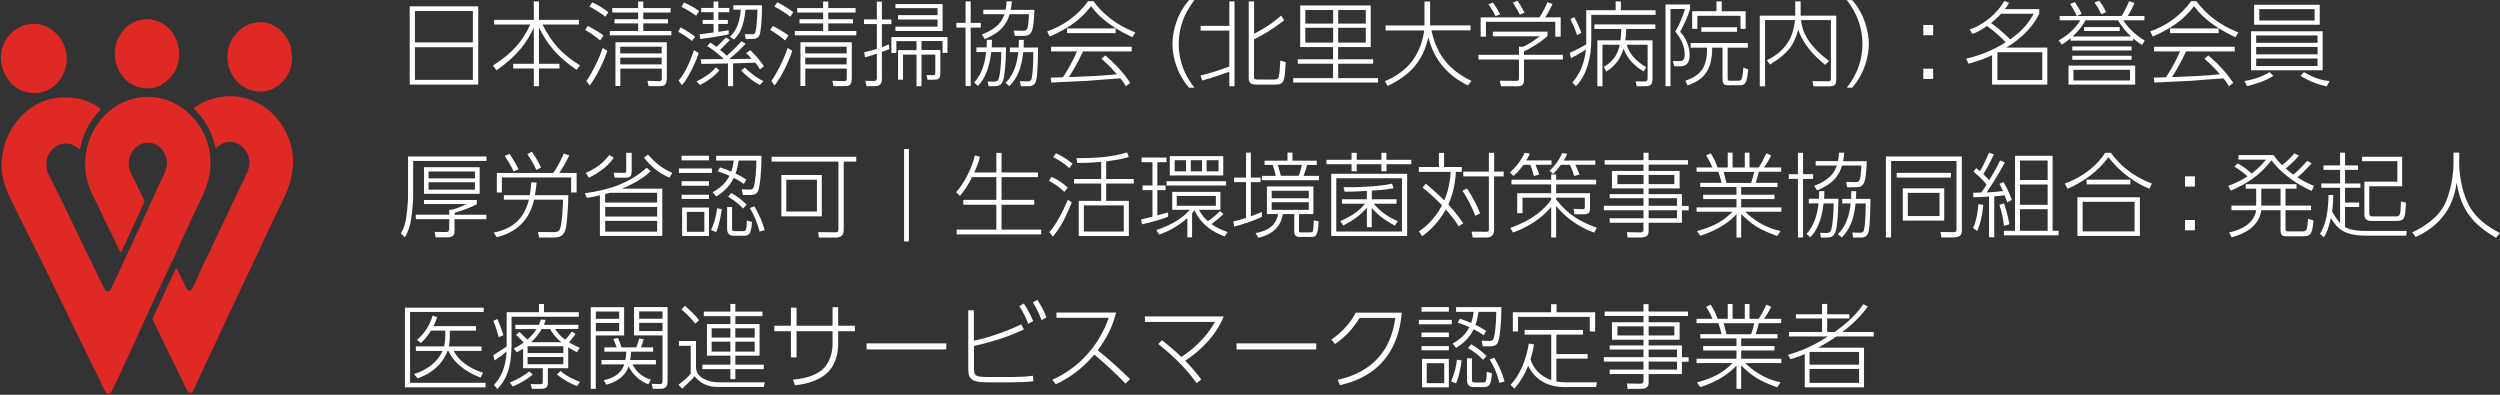 <?xml version="1.0" encoding="UTF-8"?>
<svg id="_レイヤー_2" data-name="レイヤー 2" xmlns="http://www.w3.org/2000/svg" viewBox="0 0 297.34 46.95">
  <rect x="0" y="0" width="297.34" height="46.95" fill="#333333" stroke="none"/>
  <defs>
    <style>
      .cls-1 {
        fill: #fff;
      }

      .cls-2 {
        fill: #df2925;
      }
    </style>
  </defs>
  <g id="svg_out後">
    <g>
      <g>
        <path class="cls-1" d="m56.88.75v9.31h-8.15V.75h8.15Zm-7.53,4.29h6.89V1.32h-6.89v3.72Zm0,.57v3.89h6.89v-3.89h-6.89Z"/>
        <path class="cls-1" d="m63.49,2.35V.17h.61v2.19h4.75v.56h-4.33c1.11,2.19,2.33,3.54,4.46,4.85l-.4.54c-2.42-1.65-3.56-3.17-4.48-5.05v4.33h2.44v.55h-2.44v2.11h-.61v-2.11h-2.45v-.55h2.45V3.28c-.8,1.73-1.89,3.29-4.43,5.09l-.43-.58c2.22-1.41,3.48-2.79,4.44-4.87h-4.3v-.56h4.72Z"/>
        <path class="cls-1" d="m71.38,4.81c-.66-.55-1.1-.84-1.77-1.25l.3-.47c.48.22,1.42.79,1.87,1.12l-.4.61Zm-1.64,4.82c.69-.96,1.55-2.71,1.94-3.92l.55.33c-.46,1.43-1.35,3.16-2.1,4.13l-.39-.54Zm2.26-7.64c-.51-.41-1.4-.97-1.9-1.21l.34-.5c.61.28,1.33.7,1.91,1.17l-.35.54Zm4.51-1.82v.79h3.25v.53h-3.25v.79h2.94v.5h-2.94v.91h3.34v.51h-7.32v-.51h3.37v-.91h-2.81v-.5h2.81v-.79h-3.08v-.53h3.08V.18h.61Zm2.78,9.24c0,.77-.36.83-.81.83h-1.34l-.14-.63,1.38.04c.21.01.33-.04.33-.33v-1.16h-4.93v2.07h-.58v-5.2h6.11v4.38Zm-.59-3.86h-4.93v.8h4.93v-.8Zm0,1.31h-4.93v.8h4.93v-.8Z"/>
        <path class="cls-1" d="m82.29,4.87c-.65-.55-1.42-.98-1.64-1.09l.31-.52c.53.28,1.25.74,1.72,1.1l-.38.51Zm-1.58,4.71c.67-.77,1.26-1.93,1.83-3.61l.57.34c-.34,1-1.08,2.7-2,3.83l-.4-.56Zm2.09-7.71c-.35-.25-1-.69-1.75-1.06l.31-.51c.73.33,1.16.57,1.8,1.01l-.36.55Zm.05,7.82c.92-.48,1.77-1.01,2.29-1.68l.43.36c-.28.31-.84.97-2.3,1.74l-.42-.42Zm3.83-5.61c-.73.19-2.9.51-3.38.56l-.1-.56c.08-.01,1.47-.19,1.67-.22v-1.01h-1.3v-.48h1.3v-.92h-1.47v-.51h1.47V.18h.56v.76h1.31v.51h-1.31v.92h1.14v.48h-1.14v.94c.68-.1.95-.14,1.24-.2v.5Zm2.55,1.89c.54.5,1.2,1.24,1.63,1.91l-.48.37c-.14-.25-.26-.44-.55-.8l-2.64.09v2.71h-.61v-2.7c-.41,0-2.22.04-2.58.04-.14,0-.19,0-.58.01l-.08-.56c.71,0,1.47-.01,2.67-.01.02-.02.03-.03.05-.04-.98-.9-1.63-1.31-1.95-1.51l.37-.41c.19.11.33.21.74.51.38-.35.76-.74,1.11-1.12l.48.29c-.4.44-1.1,1.11-1.17,1.18.46.36.64.55.8.71.24-.22,1.06-.95,1.74-1.72l.5.28c-.69.75-.93.96-1.94,1.83.88,0,1.74-.02,2.66-.04-.22-.25-.42-.44-.65-.66l.46-.35Zm-.54-1.33l-.11-.58.91.02c.27.01.33-.15.37-.32.11-.35.21-1.78.23-2.61h-1.41c-.26,2.2-.76,2.93-1.38,3.55l-.5-.33c.46-.44,1.14-1.14,1.31-3.22h-.89v-.52h3.41c0,1.63-.13,3.11-.29,3.52-.15.41-.57.48-.8.48h-.87Zm-.11,3.39c.26.25,1.16,1.12,2.22,1.62l-.42.46c-1.11-.58-1.9-1.38-2.22-1.72l.42-.36Z"/>
        <path class="cls-1" d="m93.38,4.81c-.66-.55-1.1-.84-1.77-1.25l.3-.47c.48.22,1.42.79,1.87,1.12l-.4.61Zm-1.64,4.82c.69-.96,1.55-2.71,1.94-3.92l.55.33c-.46,1.43-1.35,3.16-2.1,4.13l-.39-.54Zm2.26-7.64c-.51-.41-1.4-.97-1.9-1.21l.34-.5c.61.28,1.33.7,1.91,1.17l-.35.54Zm4.51-1.82v.79h3.25v.53h-3.25v.79h2.94v.5h-2.94v.91h3.34v.51h-7.32v-.51h3.37v-.91h-2.81v-.5h2.81v-.79h-3.08v-.53h3.08V.18h.61Zm2.78,9.24c0,.77-.36.83-.81.83h-1.34l-.14-.63,1.38.04c.21.01.33-.04.33-.33v-1.16h-4.93v2.07h-.58v-5.2h6.11v4.38Zm-.59-3.86h-4.93v.8h4.93v-.8Zm0,1.31h-4.93v.8h4.93v-.8Z"/>
        <path class="cls-1" d="m105.77,5.83c-.21.09-.4.18-.88.35v3.19c0,.63-.24.88-.91.88h-.92l-.14-.64.89.02c.32.01.48-.03.48-.41v-2.84c-.85.29-1.11.35-1.41.43l-.09-.59c.9-.22,1.09-.27,1.5-.41v-2.95h-1.53v-.55h1.53V.2h.6v2.12h1.13v.55h-1.13v2.74c.39-.14.62-.24.83-.34l.06.56Zm6.91.46h-.58v-1.41h-2.5v1.07h2.24v2.81c0,.62-.24.72-.78.72h-.75l-.11-.56.76.02c.28.01.28-.12.28-.37v-2.08h-1.64v3.76h-.59v-3.76h-1.61v2.99h-.59v-3.52h2.2v-1.07h-2.4v1.41h-.59v-1.89h6.67v1.89Zm-.57-2.6h-5.61v-.52h5.01v-.85h-4.7v-.52h4.7v-.83h-5.01V.48h5.61v3.21Z"/>
        <path class="cls-1" d="m115.45.17v2.55h1.2v.56h-1.2v6.96h-.61V3.28h-1.09v-.56h1.09V.17h.61Zm4.2,5.47c0,1.88-.17,3.47-.35,3.95-.2.53-.53.66-1.01.66h-.71l-.11-.56.69.02c.32.01.55-.06.64-.41.22-.81.29-2.23.29-3.11h-1.2c-.09.75-.33,2.77-1.58,4.03l-.45-.41c1.11-1.18,1.35-2.87,1.43-3.62h-1.16v-.55h1.21c.02-.36.02-.62.03-.91h.61c0,.52-.02.73-.03.91h1.72Zm.69-5.47c-.02.34-.04.61-.13,1h2.82c-.11,2.68-.31,3.1-1.33,3.1h-1l-.13-.63,1.02.02c.65.01.68-.11.8-1.97h-2.31c-.31,1.06-.95,2.15-2.96,2.95l-.35-.54c1.95-.72,2.44-1.68,2.7-2.41h-2.52v-.53h2.66c.09-.46.1-.76.11-1h.63Zm3.12,5.47c0,.28,0,3.11-.23,3.95-.09.3-.25.66-.86.66h-.96l-.11-.59.86.02c.42.01.47-.15.52-.27.11-.34.22-1.49.22-3.21h-1.2c-.2,1.9-.69,3.06-1.64,4.04l-.48-.39c.37-.36,1.29-1.28,1.53-3.65h-1v-.55h1.05c.02-.45.02-.68.02-.91h.59c0,.2,0,.3-.02.91h1.72Z"/>
        <path class="cls-1" d="m130.05.15c1.72,2.31,3.87,3.27,4.98,3.7l-.34.58c-1.53-.72-3.62-1.88-4.92-3.7-1.36,1.73-2.7,2.62-4.92,3.62l-.3-.62c1.74-.62,3.46-1.66,4.86-3.59h.63Zm1.41,6.44c1.55,1.33,2.37,2.38,2.97,3.27l-.53.4c-.13-.24-.23-.43-.64-.94-.59.02-3.42.26-4,.3-.67.04-3.63.15-4.22.2l-.07-.59c.1,0,1.28-.03,1.45-.04.48-.7,1.11-1.79,1.68-3.08h-3.09v-.55h9.59v.55h-5.79c-.46,1.03-1.2,2.34-1.68,3.06,2.84-.11,3.84-.15,5.71-.34-.28-.31-.93-1.07-1.84-1.84l.45-.39Zm-4.55-3.21h5.78v.56h-5.78v-.56Z"/>
        <path class="cls-1" d="m141.42,10.43c-1.55-1.78-1.98-3.88-1.97-5.21,0-1.35.44-3.45,1.97-5.21h.64c-1.22,1.57-1.86,3.25-1.87,5.21,0,2.79,1.41,4.62,1.87,5.21h-.64Z"/>
        <path class="cls-1" d="m142.79,8.98c1.41-.34,2.13-.61,3.42-1.07V3.64h-3.41v-.56h3.41V.17h.62v10.09h-.62v-1.73c-.1.04-1.79.65-3.22,1.05l-.2-.59ZM149.16.17v3.85c1.82-.96,2.7-1.71,3.21-2.17l.36.57c-1.6,1.24-2.83,1.88-3.58,2.26v4.46c0,.18.01.32.42.32h1.92c.51,0,.59-.07.7-.91.02-.22.07-1.17.08-1.35l.65.2c-.02.23-.08,1.24-.11,1.45-.13,1.03-.32,1.21-1.18,1.21h-2.24c-.44,0-.87-.09-.87-.71V.17h.63Z"/>
        <path class="cls-1" d="m163.33,7.58h-4.17v1.71h4.74v.53h-10.09v-.53h4.74v-1.71h-4.2v-.53h4.2v-1.45h-3.91V.65h8.39v4.95h-3.88v1.45h4.17v.53Zm-4.77-6.39h-3.31v1.62h3.31v-1.62Zm0,2.12h-3.31v1.76h3.31v-1.76Zm3.88-2.12h-3.28v1.62h3.28v-1.62Zm0,2.12h-3.28v1.76h3.28v-1.76Z"/>
        <path class="cls-1" d="m169.42.18h.67v2.84h4.81v.59h-4.65c.69,3.17,2.3,4.82,4.76,6.01l-.43.54c-1.41-.7-3.83-2.2-4.7-5.73-.65,2.89-2.19,4.53-4.84,5.79l-.33-.56c2.25-.96,4.2-2.64,4.68-6.04h-4.59v-.59h4.62V.18Z"/>
        <path class="cls-1" d="m184.06,4.29c-.91.78-1.63,1.22-2.8,1.83v.4h4.62v.56h-4.62v2.43c0,.75-.44.75-.9.75h-1.84l-.14-.66,1.84.02c.36,0,.44-.01.44-.33v-2.21h-4.82v-.56h4.82v-.96h.48c.57-.26,1.36-.73,1.98-1.25h-5.57v-.54h6.51v.53Zm1.56-2.22v2.29h-.64v-1.77h-8.25v1.77h-.63v-2.29h6.99c.32-.44.75-1.29.97-1.82l.59.24c-.14.31-.54,1.08-.88,1.57h1.85Zm-7.75-.15c-.22-.47-.53-.99-.84-1.4l.51-.23c.44.55.78,1.22.88,1.42l-.55.21Zm2.9-.18c-.21-.42-.57-1.04-.84-1.43l.55-.22c.25.34.44.65.84,1.42l-.55.23Z"/>
        <path class="cls-1" d="m192.16,1.21V.17h.62v1.05h4.13v.55h-7.65v3.05c0,1.91-.51,4.1-1.82,5.43l-.43-.45c.31-.34,1.36-1.49,1.61-3.92-.66.45-.97.63-1.77,1.03l-.15-.63c.84-.37,1.51-.74,1.96-1V1.21h3.51Zm-4.6,2.97c-.19-.65-.46-1.25-.78-1.91l.45-.23c.33.56.72,1.44.85,1.88l-.52.26Zm8.98.62v4.62c0,.79-.45.84-.92.84h-.96l-.12-.59.99.02c.36.01.43-.11.43-.4v-3.97h-2.48c.23.89.86,1.8,2.31,2.68l-.3.51c-.87-.55-1.84-1.27-2.39-2.73-.32,1-.77,1.9-2.04,2.73l-.31-.55c1.38-.8,1.72-1.84,1.89-2.64h-2.05v4.94h-.61v-5.46h2.75c.08-.59.09-1.01.09-1.36h-3.19v-.54h7.25v.54h-3.47c-.01.45-.02.84-.11,1.36h3.21Z"/>
        <path class="cls-1" d="m201.01.53v.54c-.27.87-.6,1.62-1.18,2.71.7.76,1.13,1.74,1.13,2.76,0,.57-.12,1.34-1.13,1.34h-.7l-.17-.62h.81c.29,0,.6-.02.6-.78,0-1.35-.77-2.29-1.12-2.71.53-.91.83-1.65,1.16-2.7h-1.73v9.18h-.59V.53h2.92Zm4.47,5.15v3.56c0,.32.01.36.36.36h.75c.37,0,.47-.02.54-.17.14-.29.2-1.02.22-1.39l.58.21c-.17,1.67-.34,1.89-1.05,1.89h-1.41c-.33,0-.6-.08-.6-.8v-3.67h-1.23c.01,2.6-.97,3.85-2.93,4.48l-.26-.55c2-.68,2.6-1.77,2.58-3.93h-1.95v-.56h6.8v.56h-2.41Zm-.7-5.51v1.17h2.84v2.09h-.61v-1.55h-5.13v1.55h-.62V1.33h2.89V.17h.62Zm-2.43,3.61v-.54h4.25v.54h-4.25Z"/>
        <path class="cls-1" d="m214.16.17v1.69h4.24v7.42c0,.79-.14.99-.88.99h-1.83l-.13-.62,1.88.02c.26,0,.32-.07.32-.34V2.39h-3.55c.11,1.11.56,2.78,3.33,4.86l-.46.47c-1.38-1.13-2.64-2.48-3.2-4.19-.48,1.66-1.03,2.73-3.37,4.15l-.36-.52c2.77-1.33,3.18-3.43,3.34-4.77h-3.56v7.88h-.63V1.86h4.22V.17h.64Z"/>
        <path class="cls-1" d="m219.65,10.43c.52-.67,1.86-2.46,1.86-5.21s-1.39-4.61-1.86-5.21h.64c1.52,1.73,1.97,3.84,1.98,5.21,0,1.36-.45,3.47-1.98,5.21h-.64Z"/>
        <path class="cls-1" d="m229.92,2.97v1.22h-1.17v-1.22h1.17Zm0,5.2v1.22h-1.17v-1.22h1.17Z"/>
        <path class="cls-1" d="m234.28,3.5c1.68-.55,3.31-1.96,4.1-3.38l.57.21c-.14.26-.23.42-.5.76h4.09v.54c-.68,1.45-1.99,2.86-3.91,4.03h4.87v4.4h-6.57v-3.5c-.58.27-1.22.58-2.8,1.02l-.28-.6c2.34-.55,3.73-1.36,4.69-1.94-.74-.84-1.72-1.6-2.21-1.95-.8.55-1.21.75-1.73.95l-.34-.54Zm3.72-1.87c-.18.2-.55.6-1.19,1.11.25.19,1.36.98,2.27,1.95.95-.69,1.96-1.49,2.8-3.06h-3.88Zm-.31,4.57c-.05.03-.08.04-.13.07v3.25h5.34v-3.31h-5.2Z"/>
        <path class="cls-1" d="m244.84,4.81c1.13-.62,2.06-1.51,2.59-2.4h-2.46v-.51h7.36c.15-.23.38-.57.91-1.76l.63.21c-.17.39-.36.84-.8,1.55h1.98v.51h-2.51c.47.79,1.43,1.78,2.54,2.4l-.3.53c-.46-.27-.71-.47-1.07-.77v.27h-7.44v-.3c-.28.24-.52.44-1.04.77l-.39-.51Zm9.11,5.25h-7.93v-2.26h7.93v2.26Zm-6.94-8.16c-.24-.54-.5-.99-.81-1.43l.57-.22c.29.42.53.8.8,1.4l-.56.25Zm-.54,4.1v-.47h7.05v.47h-7.05Zm0,1.11v-.48h7.05v.48h-7.05Zm1.58-4.7c-.38.67-.79,1.22-1.54,1.93h6.95c-.44-.41-1.03-1.03-1.56-1.93h-3.85Zm5.28,5.89h-6.72v1.27h6.72v-1.27Zm-5.46-4.61v-.47h4.24v.47h-4.24Zm2.05-2c-.2-.45-.42-.85-.81-1.38l.55-.23c.41.55.62.89.83,1.38l-.56.23Z"/>
        <path class="cls-1" d="m261.24.15c1.72,2.31,3.87,3.27,4.98,3.7l-.34.58c-1.53-.72-3.62-1.88-4.92-3.7-1.36,1.73-2.7,2.62-4.92,3.62l-.3-.62c1.74-.62,3.46-1.66,4.86-3.59h.63Zm1.41,6.44c1.55,1.33,2.37,2.38,2.97,3.27l-.53.4c-.13-.24-.23-.43-.64-.94-.59.02-3.42.26-4,.3-.67.04-3.63.15-4.22.2l-.07-.59c.1,0,1.28-.03,1.45-.04.48-.7,1.11-1.79,1.68-3.08h-3.09v-.55h9.59v.55h-5.79c-.46,1.03-1.2,2.34-1.68,3.06,2.84-.11,3.84-.15,5.71-.34-.28-.31-.93-1.07-1.84-1.84l.45-.39Zm-4.55-3.21h5.78v.56h-5.78v-.56Z"/>
        <path class="cls-1" d="m270.39,9.02c-.88.58-2.11.98-3.14,1.23l-.3-.61c.77-.13,1.89-.39,2.98-1.06l.45.43Zm5.86-5.3v4.64h-8.52V3.72h8.52Zm-.35-3.16v2.38h-7.8V.56h7.8Zm-7.56,3.66v.87h7.3v-.87h-7.3Zm0,1.36v.88h7.3v-.88h-7.3Zm0,1.38v.89h7.3v-.89h-7.3Zm.37-5.87v1.35h6.58v-1.35h-6.58Zm5.31,7.49c1.32.78,2.3.99,3.05,1.07l-.34.63c-.96-.21-1.98-.55-3.12-1.27l.42-.43Z"/>
        <path class="cls-1" d="m57.85,19.14h-8.71v4.1c0,.49-.07,1.64-.22,2.7-.12.85-.36,1.62-.77,2.28l-.47-.46c.34-.59.53-1.14.63-1.84.17-1.22.22-2,.22-2.67v-4.64h9.33v.54Zm-1.14,5.16c-.68.36-1.98.85-2.65,1.01v.23h3.79v.53h-3.79v1.35c0,.35,0,.81-.86.81h-1.38l-.13-.65,1.33.02c.34.01.41-.18.41-.43v-1.11h-3.98v-.53h3.98v-.58h.21c.26,0,1.4-.43,1.87-.68h-5.08v-.48h6.28v.51Zm.34-1.25h-6.62v-3.16h6.62v3.16Zm-.56-2.66h-5.52v.83h5.52v-.83Zm0,1.29h-5.52v.88h5.52v-.88Z"/>
        <path class="cls-1" d="m59.93,23.75v-.53h3.08c.12-.68.15-1.19.17-1.52h.64c-.02.29-.06.67-.19,1.52h3.96c.01.86-.12,3.5-.36,4.17-.27.76-.73.86-1.51.86h-1.61l-.12-.66,1.65.02c.43.01.77.01.93-.32.31-.62.39-3.11.39-3.54h-3.44c-.54,2.4-2.05,3.87-4.43,4.46l-.37-.55c3.09-.57,3.88-2.68,4.19-3.91h-2.97Zm8.65-3.18v2.32h-.65v-1.78h-8.24v1.78h-.6v-2.32h6.7c.63-.82,1.14-2.04,1.27-2.31l.65.23c-.22.45-.63,1.25-1.19,2.08h2.07Zm-7.49-.18c-.22-.56-1-1.77-1.06-1.85l.57-.23c.22.3.81,1.22,1.07,1.83l-.58.25Zm2.7-.18c-.37-.85-.92-1.67-1.07-1.88l.54-.28c.29.39.87,1.35,1.09,1.88l-.56.28Z"/>
        <path class="cls-1" d="m69.55,22.99c3.23-.46,5.41-1.31,7.37-3.04l.47.42c-1.09,1-2.25,1.58-3.42,2.07h4.8v5.62h-7.42v-4.83c-.44.11-.7.17-1.55.3l-.25-.54Zm.11-2.43c1.32-.55,2.12-1.24,2.81-2.13l.53.33c-.86,1.27-2.2,2-2.95,2.38l-.39-.57Zm2.84,2.38c-.13.04-.18.05-.53.14v1.01h6.18v-1.16h-5.66Zm5.66,1.67h-6.18v1.14h6.18v-1.14Zm0,1.66h-6.18v1.28h6.18v-1.28Zm-3.04-5.8c0,.46-.2.66-.69.66h-1.33l-.11-.59,1.21.02c.11,0,.28.01.28-.24v-2.15h.65v2.3Zm1.95-2.08c1.06,1.21,1.97,1.77,2.89,2.17l-.35.57c-1.49-.66-2.37-1.54-3.01-2.39l.47-.35Z"/>
        <path class="cls-1" d="m84.67,20.04v.53h-3.92v-.53h3.92Zm-.35-1.52v.55h-3.25v-.55h3.25Zm0,3.03v.54h-3.25v-.54h3.25Zm0,1.61v.5h-3.25v-.5h3.25Zm0,1.52v3.39h-3.19v-3.39h3.19Zm-.55.52h-2.08v2.37h2.08v-2.37Zm.81,2.15c.5-1.13.63-1.94.7-2.57l.56.09c-.06.43-.21,1.67-.66,2.73l-.61-.24Zm3.89-5.47c-.32-.23-.58-.41-1.2-.72-.58,1.21-1.5,1.85-2.09,2.22l-.42-.51c.36-.21,1.45-.81,2-1.96-.43-.19-.75-.32-1.4-.54l.28-.46c.63.21.9.31,1.34.5.14-.44.22-.75.29-1.32h-2.09v-.56h5.39c-.01,2.27-.22,3.54-.32,3.92-.11.42-.26.74-1.04.74h-.85l-.14-.67.91.03c.4.01.5-.18.58-.53.11-.4.25-1.71.25-2.93h-2.11c-.08.53-.14.88-.36,1.55.31.14.62.3,1.28.72l-.3.52Zm-1.4,2.74v2.52c0,.24,0,.35.37.35h.91c.33,0,.46,0,.48-1.27l.61.18c-.1,1.35-.26,1.64-1,1.64h-1.06c-.32,0-.9,0-.9-.82v-2.6h.58Zm1.32.18c-.57-.59-1.08-.98-1.79-1.4l.37-.45c.77.43,1.28.84,1.83,1.39l-.41.46Zm1.95,2.74c-.29-1.14-.65-1.95-1.16-2.79l.54-.21c.59,1,.95,1.85,1.23,2.83l-.62.18Z"/>
        <path class="cls-1" d="m100.35,27.31c0,.67-.32.95-.95.95h-1.99l-.1-.65,2.01.02c.27,0,.4,0,.4-.44v-7.97h-7.95v-.58h10.07v.58h-1.49v8.09Zm-2.61-1.58h-4.81v-4.92h4.81v4.92Zm-.58-4.35h-3.64v3.78h3.64v-3.78Z"/>
        <path class="cls-1" d="m108.1,28.72h-.57v-11h.57v11Z"/>
        <path class="cls-1" d="m118.5,20.51v-2.33h.62v2.33h4.33v.56h-4.33v2.7h3.89v.58h-3.89v2.96h4.72v.57h-10.06v-.57h4.72v-2.96h-3.93v-.58h3.93v-2.7h-2.89c-.4.83-.87,1.57-1.44,2.23l-.46-.44c.93-.98,1.89-2.87,2.24-4.38l.6.17c-.1.37-.22.87-.67,1.86h2.62Z"/>
        <path class="cls-1" d="m126.59,22.81c-.69-.63-1.22-.98-1.84-1.31l.32-.47c.69.32,1.23.66,1.92,1.28l-.4.51Zm-1.79,4.8c.85-.95,1.65-2.54,2.21-3.85l.46.32c-.58,1.44-1.23,2.88-2.25,4.06l-.42-.53Zm2.38-7.62c-.65-.58-1.23-.95-1.91-1.3l.32-.46c.75.35,1.32.69,1.97,1.25l-.37.51Zm4.38,1.3h3.29v.54h-3.29v2.06h2.7v4.18h-5.96v-4.18h2.67v-2.06h-3.23v-.54h3.23v-2.04c-1.31.13-2.33.13-2.85.13l-.1-.57c3.32.02,4.92-.34,6.02-.68l.22.54c-1.01.29-1.52.35-2.7.53v2.09Zm2.1,3.14h-4.75v3.11h4.75v-3.11Z"/>
        <path class="cls-1" d="m138.93,25.77c-.9.39-2.57.8-3.11.91l-.1-.58c.17-.04.29-.07,1.35-.33v-3.16h-1.18v-.55h1.18v-2.77h-1.29v-.55h2.96v.55h-1.09v2.77h.98v.55h-.98v3c.2-.06,1.09-.3,1.28-.35v.51Zm2.87,2.46h-.58v-2.29c-1.53,1.33-2.88,1.79-3.36,1.96l-.33-.54c1.91-.61,3.39-1.63,3.97-2.41h-2.08v-2.13h5.73v2.13h-2.55c.36.69.8,1.12,1.06,1.35.52-.32,1.13-.88,1.47-1.2l.38.36c-.35.37-1.11.97-1.43,1.19.83.58,1.5.8,1.92.94l-.33.53c-.55-.2-2.62-.92-3.6-3.12-.06.09-.09.14-.29.37v2.86Zm4.03-6.16h-7.08v-.52h7.08v.52Zm-.34-1.2h-6.36v-2.3h6.36v2.3Zm-4.43-1.82h-1.35v1.33h1.35v-1.33Zm3.55,4.25h-4.65v1.18h4.65v-1.18Zm-1.65-4.25h-1.33v1.33h1.33v-1.33Zm1.97,0h-1.42v1.33h1.42v-1.33Z"/>
        <path class="cls-1" d="m150.08,25.79c-.89.46-2.43.94-3.28,1.16l-.12-.62c.28-.05.63-.13,1.52-.41v-4.26h-1.43v-.54h1.43v-2.97h.57v2.97h1.15v.54h-1.15v4.06c.8-.29,1.04-.4,1.31-.52v.58Zm6.13-.33h-1.71v1.97c0,.2.03.21.19.21h1.1c.21,0,.35-.03.38-.2.02-.14.09-.95.09-1.24l.57.13c-.07,1.85-.38,1.85-.96,1.85h-1.26c-.48,0-.68-.18-.68-.68v-2.04h-1.35c-.23,1.39-1.04,2.34-2.9,2.83l-.35-.57c2.01-.37,2.5-1.32,2.68-2.26h-1.33v-3.28h5.53v3.28Zm-3.08-6.35v-.96h.59v.96h2.89v.51h-1.14c-.17.57-.24.8-.43,1.3h1.83v.51h-6.79v-.51h1.66c-.08-.35-.13-.56-.36-1.3h-.98v-.51h2.73Zm2.53,3.58h-4.41v.89h4.41v-.89Zm0,1.36h-4.41v.91h4.41v-.91Zm-1.2-3.14c.15-.33.32-.98.38-1.3h-2.87c.1.32.33,1.08.37,1.3h2.11Z"/>
        <path class="cls-1" d="m161.36,18.17v.84h2.94v-.84h.6v.84h2.95v.52h-2.95v.84h-.6v-.84h-2.94v.84h-.61v-.84h-2.99v-.52h2.99v-.84h.61Zm6,2.5v7.4h-9.03v-7.4h9.03Zm-.62.53h-7.81v6.34h7.81v-6.34Zm-.85,5.63c-1.5-.81-2.17-1.45-2.74-2.1v2.29h-.58v-2.31c-.8.89-1.49,1.42-2.81,2.11l-.35-.52c1.74-.74,2.5-1.54,2.95-2.07h-2.75v-.53h2.96v-.99c-1.08.07-1.66.08-2.65.09l-.12-.53c2.05.03,4.41-.12,5.76-.43l.18.55c-.98.17-1.69.23-2.58.29v1.02h2.94v.53h-2.72c.73.83,1.44,1.44,2.86,2.08l-.34.52Z"/>
        <path class="cls-1" d="m173.49,26.92c-.22-.35-.66-1.04-1.53-2.01-1.06,1.91-2.34,2.84-2.82,3.18l-.38-.57c.62-.42,1.82-1.32,2.75-3.1-1.04-1.08-1.82-1.71-2.31-2.11l.37-.47c1.25,1.03,1.9,1.69,2.21,2,.21-.5.64-1.56.76-3.4h-3.79v-.58h2.39v-1.68h.61v1.68h2.11v.58h-.7c-.11,2-.61,3.23-.9,3.89.98,1.06,1.46,1.78,1.77,2.23l-.53.36Zm1.96-1.25c-.23-.75-.99-2.24-1.51-2.98l.53-.28c.59.87,1.2,1.99,1.57,2.97l-.59.29Zm2.25-5.26h1.14v.57h-1.14v6.4c0,.69-.47.87-.88.87h-1.66l-.14-.7,1.75.02c.08,0,.31,0,.31-.25v-6.34h-3.04v-.57h3.04v-2.24h.63v2.24Z"/>
        <path class="cls-1" d="m184.53,19.07v.52h-1.91c.32.75.35.83.44,1.17l-.63.18c-.11-.54-.35-1.14-.43-1.34h-.81c-.55.78-.86,1.04-1.19,1.32l-.42-.41c.73-.65,1.34-1.43,1.76-2.34l.61.1c-.12.28-.2.44-.42.81h3Zm-.04,4.44h-3.41v1.85h-.63v-2.38h4.04v-1.05h-4.72v-.55h4.72v-.64h.59v.64h4.76v.55h-4.76v1.05h4.03v1.82c0,.26,0,.68-.69.68h-1.16l-.1-.64,1.07.04c.26.01.26-.13.26-.26v-1.11h-3.41v.22c1.57,1.99,3.09,2.71,4.84,3.36l-.31.58c-2.75-1-4.16-2.7-4.53-3.18v3.76h-.59v-3.66c-.44.57-1.72,2.02-4.54,3.07l-.31-.55c2.64-.96,4.05-2.19,4.85-3.37v-.23Zm5.25-4.44v.52h-2.38c.02.07.35.73.5,1.17l-.63.17c-.15-.52-.22-.66-.51-1.33h-1.08c-.45.63-.67.84-.92,1.08l-.42-.37c.75-.73,1.09-1.2,1.51-2.11l.58.1c-.1.24-.19.46-.4.79h3.74Z"/>
        <path class="cls-1" d="m200.77,19.58h-4.69v.75h3.69v2.08h-3.69v.68h3.96v1.4h.8v.53h-.8v1.47h-3.96v.97c0,.3-.01.79-.97.79h-1.53l-.08-.64,1.57.03c.28.01.4-.1.4-.34v-.81h-4.02v-.53h4.02v-.95h-4.72v-.53h4.72v-.91h-4.02v-.48h4.02v-.68h-3.75v-2.08h3.75v-.75h-4.62v-.53h4.62v-.88h.6v.88h4.69v.53Zm-5.29,1.23h-3.11v1.09h3.11v-1.09Zm3.66,0h-3.06v1.09h3.06v-1.09Zm.32,2.76h-3.38v.91h3.38v-.91Zm0,1.44h-3.38v.95h3.38v-.95Z"/>
        <path class="cls-1" d="m211.38,28.07c-2.23-.79-3.05-1.4-4.29-2.61v2.79h-.56v-2.78c-.63.7-1.89,1.8-4.31,2.57l-.39-.56c2.27-.59,3.34-1.4,4.24-2.3h-4.29v-.51h4.75v-.99h-3.96v-.52h3.96v-.91h-4.31v-.51h2.53c-.07-.33-.13-.58-.37-1.31h-2.6v-.51h1.89c-.26-.64-.52-1.07-.75-1.43l.55-.26c.37.59.61,1.11.81,1.69h1.21v-1.76h.58v1.76h1.45v-1.76h.56v1.76h1.1c.31-.48.62-1.06.91-1.69l.56.26c-.24.5-.47.9-.85,1.43h2.05v.51h-2.66c-.1.42-.2.76-.37,1.31h2.59v.51h-4.32v.91h3.96v.52h-3.96v.99h4.78v.51h-4.31c1.47,1.43,2.99,2.04,4.21,2.29l-.38.59Zm-3.11-6.31c.18-.51.26-.83.37-1.31h-3.64c.13.45.2.7.34,1.31h2.93Z"/>
        <path class="cls-1" d="m214.45,18.17v2.55h1.2v.56h-1.2v6.96h-.61v-6.96h-1.09v-.56h1.09v-2.55h.61Zm4.2,5.47c0,1.88-.17,3.47-.35,3.95-.2.53-.53.66-1.01.66h-.71l-.11-.56.69.02c.32.01.55-.06.64-.41.22-.81.29-2.23.29-3.11h-1.2c-.09.75-.33,2.77-1.58,4.03l-.45-.41c1.11-1.18,1.35-2.87,1.43-3.62h-1.16v-.55h1.21c.02-.36.02-.62.03-.91h.61c0,.52-.02.73-.03.91h1.72Zm.69-5.47c-.02.34-.04.61-.13,1h2.82c-.11,2.68-.31,3.1-1.33,3.1h-1l-.13-.63,1.02.02c.65.01.68-.11.8-1.97h-2.31c-.31,1.06-.95,2.15-2.96,2.95l-.35-.54c1.95-.72,2.44-1.68,2.7-2.41h-2.52v-.53h2.66c.09-.46.1-.76.11-1h.63Zm3.12,5.47c0,.28,0,3.11-.23,3.95-.09.3-.25.66-.86.66h-.96l-.11-.59.86.02c.42.01.47-.15.52-.27.11-.34.22-1.49.22-3.21h-1.2c-.2,1.9-.69,3.06-1.64,4.04l-.48-.39c.37-.36,1.29-1.28,1.53-3.65h-1v-.55h1.05c.02-.45.02-.68.02-.91h.59c0,.2,0,.3-.02.91h1.72Z"/>
        <path class="cls-1" d="m233.34,27.27c0,.59-.09.97-1.09.97h-1.34l-.12-.65,1.47.02c.33,0,.44.01.44-.43v-8.03h-7.78v9.09h-.62v-9.63h9.03v8.66Zm-1.31-6.71v.56h-6.45v-.56h6.45Zm-.79,1.84v3.84h-4.93v-3.84h4.93Zm-.56.54h-3.77v2.76h3.77v-2.76Z"/>
        <path class="cls-1" d="m234.67,27.12c.46-.98.58-2.19.63-2.85l.58.1c-.02.26-.15,1.9-.73,3.11l-.48-.36Zm3.78-7.77c-.92,1.63-1.41,2.4-2.17,3.54.65-.03,1.4-.09,1.95-.17-.2-.44-.3-.62-.43-.85l.48-.23c.46.78.73,1.39.99,2.13l-.54.3c-.11-.33-.18-.53-.3-.84-.57.08-.97.1-1.24.12v4.87h-.62v-4.84c-.77.06-1.33.07-1.86.08l-.03-.54c.21,0,.29,0,.97-.02.41-.59.52-.78.63-.96-.66-.78-1.3-1.31-1.56-1.53l.33-.41c.14.12.18.14.44.36.23-.39.58-1.03,1.09-2.21l.56.22c-.08.17-.76,1.6-1.25,2.35.44.43.48.47.7.72.51-.83.86-1.46,1.3-2.37l.56.25Zm-.11,7.51c-.08-.76-.21-1.51-.54-2.5l.54-.17c.13.31.33.85.66,2.48l-.66.19Zm5.79-8.33v8.92h.71v.54h-6.5v-.54h1.32v-8.92h4.47Zm-.59.56h-3.29v2.32h3.29v-2.32Zm0,2.86h-3.29v2.41h3.29v-2.41Zm0,2.93h-3.29v2.57h3.29v-2.57Z"/>
        <path class="cls-1" d="m245.58,21.83c2.43-.88,4.04-2.41,4.8-3.66h.68c1.58,2.16,3.42,3.1,4.88,3.66l-.3.62c-1.52-.58-3.54-1.97-4.87-3.76-1.13,1.56-2.78,2.85-4.86,3.76l-.33-.62Zm8.93,1.63v4.6h-7.43v-4.6h7.43Zm-.63.54h-6.18v3.52h6.18v-3.52Zm-.5-2.07h-5.21v-.56h5.21v.56Z"/>
        <path class="cls-1" d="m261.05,20.97v1.22h-1.17v-1.22h1.17Zm0,5.2v1.22h-1.17v-1.22h1.17Z"/>
        <path class="cls-1" d="m274.94,19.41c-.38.44-1.08,1.18-1.69,1.68.52.33,1.06.65,1.97,1.02l-.28.6c-1.23-.55-3.34-1.71-4.79-3.66-1.27,1.79-3.11,2.9-4.83,3.62l-.3-.56c1.23-.45,1.84-.85,2.29-1.14-.4-.36-.99-.8-1.56-1.17l.41-.37c.65.37,1.32.89,1.64,1.21.43-.34.98-.76,1.72-1.65h-3.28v-.55h4.17c.32.47.57.76,1.01,1.21.52-.42.98-.83,1.47-1.42l.55.29c-.23.25-.84.91-1.59,1.52.42.37.81.66.91.73.69-.57,1.31-1.24,1.65-1.64l.53.29Zm-3.11,3.03v2.01h3.04v.55h-3.04v2.22c0,.26.03.3.35.3h1.57c.54,0,.67,0,.76-1.5l.65.21c-.15,1.56-.29,1.87-1.22,1.87h-2.02c-.51,0-.68-.17-.68-.75v-2.35h-2.29c-.17,1.42-1.29,2.65-3.54,3.22l-.29-.58c2.08-.42,3.07-1.52,3.22-2.64h-2.94v-.55h2.94v-2.01h-1.24v-.53h6.04v.53h-1.31Zm-.59,0h-2.29v2.01h2.29v-2.01Z"/>
        <path class="cls-1" d="m275.93,27.82c.75-1.14.99-2.84,1.01-4.63h.57c0,.44-.01.99-.14,1.97.39.68.73,1.12.95,1.36v-4.18h-2.24v-.52h2.24v-1.62h-1.97v-.53h1.97v-1.51h.59v1.51h1.54v.53h-1.54v1.62h1.83v.52h-1.83v1.75h1.68v.53h-1.68v2.39c.68.41,1.82.46,2.64.46h4.71l-.08.56h-4.68c-2.6,0-3.45-.73-4.28-2.09-.33,1.51-.66,2.02-.83,2.28l-.47-.4Zm9.78-5.67h-3.92v3.18c0,.12,0,.41.34.41h2.76c.52,0,.64,0,.66-1.77l.6.12c-.09,1.85-.11,2.19-1.17,2.19h-2.89c-.25,0-.88,0-.88-.76v-3.91h3.92v-2.44h-4.19v-.53h4.76v3.51Z"/>
        <path class="cls-1" d="m292.49,18.15v1.34c0,1.54.44,3.67,1.22,5.06.81,1.44,2.2,2.45,3.63,3.17l-.48.56c-2.73-1.6-4.14-3.26-4.68-6.57-.24,1.74-.98,4.71-4.87,6.48l-.4-.55c1.33-.64,3.07-1.71,3.89-3.41.64-1.33,1.01-3.4,1.01-4.72v-1.36h.67Z"/>
        <path class="cls-1" d="m57.53,36.58v.52h-8.76v8.43h8.98v.54h-9.59v-9.48h9.37Zm-.26,4.62v.54h-3.31c.52,1.01,1.66,2.02,3.5,2.6l-.31.57c-1.88-.72-3.28-1.89-3.81-3.17h-.12c-.15.44-.86,2.31-3.55,3.26l-.42-.51c1.45-.45,2.75-1.36,3.39-2.75h-3.18v-.54h3.37c.14-.62.14-1.36.14-1.88h-1.71c-.52.86-.99,1.29-1.2,1.47l-.46-.37c.95-.8,1.49-1.73,1.86-2.88l.54.18c-.14.42-.25.67-.44,1.07h5.06v.54h-3.11c0,.51,0,1.23-.13,1.88h3.89Z"/>
        <path class="cls-1" d="m60.26,37.13h3.84v-.97h.6v.97h4.14v.54h-8v3.32c0,2.75-.63,4.18-1.69,5.29l-.4-.5c1.4-1.45,1.47-3.44,1.5-3.98-.56.48-.68.56-1.43,1.07l-.14-.63c.56-.34,1.31-.85,1.58-1.03v-4.08Zm-.95,2.97c-.17-.63-.37-1.31-.63-1.94l.47-.22c.3.59.62,1.58.72,1.93l-.56.23Zm1.32,5.4c.81-.33,1.61-.75,2.31-1.32l.43.35c-.63.58-1.68,1.16-2.38,1.43l-.36-.46Zm6.92-1.71h-2.39v1.77c0,.68-.48.68-.87.68h-1.03l-.15-.56,1.16.02c.29,0,.29-.12.29-.37v-1.54h-2.34v-2.32c-.31.2-.51.3-.76.42l-.36-.44c.42-.21.76-.4,1.19-.72-.3-.3-.77-.78-.91-.9l.4-.36c.14.14.23.22.95.92.45-.41.8-.81,1.08-1.25h-2.51v-.5h2.78c.12-.24.19-.41.26-.64l.56.05c-.1.3-.12.37-.21.58h4.1v.5h-2.76c.21.32.55.81,1.19,1.28.33-.32.63-.74.79-.98l.44.29c-.11.18-.32.48-.78.99.53.33.96.51,1.28.65l-.33.54c-.31-.15-.6-.31-1.04-.6v2.5Zm-.55-2.61h-4.25v.81h4.25v-.81Zm0,1.28h-4.25v.86h4.25v-.86Zm-.25-1.76c-.81-.68-1.12-1.22-1.32-1.56h-1.01c-.34.59-.71,1.05-1.25,1.56h3.59Zm-.08,3.42c.87.78,2.09,1.22,2.32,1.3l-.35.51c-.78-.29-1.85-.89-2.4-1.41l.43-.4Z"/>
        <path class="cls-1" d="m74.23,36.53v3.37h-3.37v6.35h-.6v-9.71h3.97Zm-.59.52h-2.77v.87h2.77v-.87Zm0,1.36h-2.77v.98h2.77v-.98Zm3.49,7.3c-1.03-.37-1.86-1.16-2.37-2.12-.59,1.66-2.29,2.07-2.65,2.16l-.31-.53c.44-.09,1.96-.4,2.45-1.88h-2.71v-.52h2.84c.07-.34.1-.64.11-.99h-2.61v-.51h1.47c-.08-.23-.22-.59-.41-1.01l.57-.11c.07.17.3.73.41,1.12h1.76c.13-.33.21-.59.34-1.07l.54.11c-.07.24-.19.62-.33.96h1.45v.51h-2.62c-.02.35-.05.65-.12.99h3.07v.52h-2.8c.66,1.21,1.56,1.63,2.2,1.81l-.3.56Zm2.27-9.19v8.87c0,.35-.12.85-.75.85h-1.01l-.12-.59.95.03c.29.01.33-.12.33-.4v-5.39h-3.39v-3.37h3.99Zm-.6.52h-2.78v.87h2.78v-.87Zm0,1.36h-2.78v.98h2.78v-.98Z"/>
        <path class="cls-1" d="m82.78,40.55v3.14c0,1.29,1.58,1.78,2.67,1.78h5.51l-.12.55h-5.45c-.44,0-1.79,0-2.77-1.28-.3.36-.41.47-1.49,1.49l-.44-.48c.4-.26,1.14-.89,1.46-1.3v-3.32h-1.4v-.57h2.01Zm-.09-2.06c-.51-.68-1.22-1.35-1.64-1.67l.4-.45c.48.37,1.4,1.28,1.69,1.71l-.45.42Zm4.77.05h2.88v3.76h-2.88v1.07h3.38v.53h-3.38v1.19h-.59v-1.19h-3.33v-.53h3.33v-1.07h-2.79v-3.76h2.79v-.94h-3.16v-.54h3.16v-.91h.59v.91h3.22v.54h-3.22v.94Zm-.59.5h-2.23v1.11h2.23v-1.11Zm0,1.6h-2.23v1.18h2.23v-1.18Zm2.89-1.6h-2.3v1.11h2.3v-1.11Zm0,1.6h-2.3v1.18h2.3v-1.18Z"/>
        <path class="cls-1" d="m101.68,38.74v.65h-1.99v1.58c0,.91-.26,2.72-1.77,3.75-.7.48-1.73.94-3.37,1.1l-.24-.67c1.77-.13,2.74-.65,3.28-1.02,1.1-.77,1.43-2.28,1.43-3.16v-1.58h-4.28v3.12h-.67v-3.12h-1.98v-.65h1.98v-2.15h.67v2.15h4.28v-2.2h.67v2.2h1.99Z"/>
        <path class="cls-1" d="m112.55,40.84v.72h-9.48v-.72h9.48Z"/>
        <path class="cls-1" d="m115.84,40.52c1.54-.29,4.35-1.27,5.61-1.95l.33.61c-1.13.54-3.08,1.33-5.94,1.97v2.68c0,.91.23,1.01,1.75,1.01h2.81c.07,0,1.46,0,2.46-.15l.04.65c-.73.1-1.84.13-2.59.13h-2.78c-1.82,0-2.37-.24-2.37-1.63v-6.94h.67v3.62Zm5.93-4.42c.19.29.67,1,1.11,2.08l-.58.34c-.34-.85-.62-1.43-1.07-2.11l.54-.31Zm1.61-.44c.51.77.78,1.35,1.09,2.09l-.59.33c-.31-.8-.57-1.39-1.04-2.12l.55-.3Z"/>
        <path class="cls-1" d="m132.75,37.17c-.54,2.09-1.38,3.39-2.19,4.49,1.34,1.08,2.61,2.22,3.85,3.44l-.56.52c-1.51-1.62-3.37-3.18-3.7-3.45-.78.92-2.21,2.45-4.58,3.53l-.42-.53c1.75-.76,5.12-2.82,6.72-7.37h-6.22v-.63h7.08Z"/>
        <path class="cls-1" d="m138.21,40.47c.36.29,1.34,1.06,2.31,1.99.96-.66,2.78-2,3.98-4.17h-8.33v-.66h9.37c-.69,1.8-2.28,3.78-4.58,5.27.6.62,1.23,1.31,1.91,2.23l-.55.44c-1.57-2.21-3.56-3.85-4.55-4.65l.43-.45Z"/>
        <path class="cls-1" d="m156.55,40.84v.72h-9.48v-.72h9.48Z"/>
        <path class="cls-1" d="m159.11,45.18c1.95-.46,6.11-1.75,6.84-7.37h-4.24c-.77,1.22-1.56,2.16-2.93,3.11l-.43-.53c.9-.63,2.12-1.67,2.9-3.2h5.47c-.58,6.92-5.62,8.2-7.34,8.62l-.29-.64Z"/>
        <path class="cls-1" d="m172.67,38.04v.53h-3.92v-.53h3.92Zm-.35-1.52v.55h-3.25v-.55h3.25Zm0,3.03v.54h-3.25v-.54h3.25Zm0,1.61v.5h-3.25v-.5h3.25Zm0,1.52v3.39h-3.19v-3.39h3.19Zm-.55.52h-2.08v2.37h2.08v-2.37Zm.81,2.15c.5-1.13.63-1.94.7-2.57l.56.09c-.06.43-.21,1.67-.66,2.73l-.61-.24Zm3.89-5.47c-.32-.23-.58-.41-1.2-.72-.58,1.21-1.5,1.85-2.09,2.22l-.42-.51c.36-.21,1.45-.81,2-1.96-.43-.19-.75-.32-1.4-.54l.28-.46c.63.21.9.31,1.34.5.14-.44.22-.75.29-1.32h-2.09v-.56h5.39c-.01,2.27-.22,3.54-.32,3.92-.11.42-.26.74-1.04.74h-.85l-.14-.67.91.03c.4.01.5-.18.58-.53.11-.4.25-1.71.25-2.93h-2.11c-.08.53-.14.88-.36,1.55.31.14.62.3,1.28.72l-.3.52Zm-1.4,2.74v2.52c0,.24,0,.35.37.35h.91c.33,0,.46,0,.48-1.27l.61.18c-.1,1.35-.26,1.64-1,1.64h-1.06c-.32,0-.9,0-.9-.82v-2.6h.58Zm1.32.18c-.57-.59-1.08-.98-1.79-1.4l.37-.45c.77.43,1.28.84,1.83,1.39l-.41.46Zm1.95,2.74c-.29-1.14-.65-1.95-1.16-2.79l.54-.21c.59,1,.95,1.85,1.23,2.83l-.62.18Z"/>
        <path class="cls-1" d="m184.5,39.8h-3.17v-.56h6.95v.56h-3.17v2.31h3.72v.54h-3.72v2.72c.54.1.9.1,1.09.1h3.73l-.1.57h-3.54c-.86,0-3.25,0-4.54-2.52-.12.3-.61,1.54-1.63,2.7l-.46-.45c1.19-1.23,1.86-3.09,2.18-4.91l.61.1c-.11.68-.21,1.11-.42,1.78.29.9.99,1.96,2.47,2.46v-5.4Zm.63-3.62v.96h4.59v2.28h-.64v-1.73h-8.53v1.73h-.62v-2.28h4.55v-.96h.64Z"/>
        <path class="cls-1" d="m200.77,37.58h-4.69v.75h3.69v2.08h-3.69v.68h3.96v1.4h.8v.53h-.8v1.47h-3.96v.97c0,.3-.01.79-.97.79h-1.53l-.08-.64,1.57.03c.28.01.4-.1.4-.34v-.81h-4.02v-.53h4.02v-.95h-4.72v-.53h4.72v-.91h-4.02v-.48h4.02v-.68h-3.75v-2.08h3.75v-.75h-4.62v-.53h4.62v-.88h.6v.88h4.69v.53Zm-5.29,1.23h-3.11v1.09h3.11v-1.09Zm3.66,0h-3.06v1.09h3.06v-1.09Zm.32,2.76h-3.38v.91h3.38v-.91Zm0,1.44h-3.38v.95h3.38v-.95Z"/>
        <path class="cls-1" d="m211.38,46.07c-2.23-.79-3.05-1.4-4.29-2.61v2.79h-.56v-2.78c-.63.7-1.89,1.8-4.31,2.57l-.39-.56c2.27-.59,3.34-1.4,4.24-2.3h-4.29v-.51h4.75v-.99h-3.96v-.52h3.96v-.91h-4.31v-.51h2.53c-.07-.33-.13-.58-.37-1.31h-2.6v-.51h1.89c-.26-.64-.52-1.07-.75-1.43l.55-.26c.37.59.61,1.11.81,1.69h1.21v-1.76h.58v1.76h1.45v-1.76h.56v1.76h1.1c.31-.48.62-1.06.91-1.69l.56.26c-.24.5-.47.9-.85,1.43h2.05v.51h-2.66c-.1.42-.2.76-.37,1.31h2.59v.51h-4.32v.91h3.96v.52h-3.96v.99h4.78v.51h-4.31c1.47,1.43,2.99,2.04,4.21,2.29l-.38.59Zm-3.11-6.31c.18-.51.26-.83.37-1.31h-3.64c.13.45.2.7.34,1.31h2.93Z"/>
        <path class="cls-1" d="m222.16,36.46c-1.1,1.49-2.24,2.4-3.03,3.03h3.72v.53h-4.44c-.89.63-1.78,1.12-2.17,1.33h5.46v4.72h-7.05v-3.96c-.46.2-.78.33-1.69.61l-.3-.52c2.28-.65,3.73-1.54,4.74-2.18h-4.62v-.53h3.93v-1.61h-3.11v-.5h3.11v-1.23h.61v1.23h2.64v.5h-2.64v1.61h.88c.86-.63,2.35-1.72,3.42-3.31l.55.29Zm-1.05,5.4h-5.89v1.51h5.89v-1.51Zm0,2.02h-5.89v1.66h5.89v-1.66Z"/>
      </g>
      <g>
        <path class="cls-2" d="m34.85,18.93c.1,2.56-1.02,4.49-1.93,6.38-.06.07,0,.11.02.16-.03,0-.1-.03-.1,0-3.32,7.01-6.6,13.98-9.92,21.11-.45.42-.69-.23-.91-.66-1.21-2.43-2.4-4.91-3.58-7.33-.08-.16-.28-.5-.28-.62,0-.21.21-.54.32-.77.35-.74.63-1.38.97-2.12.01-.04.05-.05.06-.08.4-1.03.98-2.07,1.45-3.14.38.61.77,1.51,1.13,2.23.12.24.28.65.65.41.17-.11.34-.62.48-.89.45-.91.83-1.94,1.31-2.83.31-.57.59-1.21.86-1.8.87-1.9,1.83-3.8,2.66-5.63.25-.56.57-1.21.89-1.85.29-.58.69-1.3.74-2.02.04-.56-.18-1.14-.38-1.47-.32-.53-.92-.97-1.53-1.1-.8-.16-1.56.2-2.11.75-.22-.99-.53-1.9-1.01-2.68-.41-.83-1.02-1.44-1.59-2.11,1.57-1.26,4.17-1.82,6.36-1.13,1.5.48,2.63,1.27,3.58,2.4,1.02,1.22,1.79,2.92,1.87,4.79Z"/>
        <path class="cls-2" d="m34.54,5.39c.08.5.21,1.03.2,1.6-.01.63-.2,1.27-.45,1.77-.52,1.04-1.5,1.8-2.63,2.07-1.26.22-2.44-.19-3.26-.94-.87-.81-1.51-2.08-1.33-3.63.18-1.55,1.06-2.51,2.15-3.21.5-.2,1.01-.39,1.57-.42,1.75-.08,3.17,1.17,3.74,2.75Z"/>
        <path class="cls-2" d="m24.98,18.46c.08.67.07,1.42-.02,2.03-.28,2-1.29,3.57-2.07,5.3-.8,1.75-1.58,3.41-2.31,5.11-.34.54-.56,1.17-.85,1.75-1.41,2.95-2.78,6.01-4.16,9.03-.49,1.07-.97,2.09-1.47,3.16-.18.37-.39.81-.61,1.26-.15.31-.27.89-.74.7-.14-.05-.34-.45-.46-.7-.29-.59-.48-1.02-.74-1.56-.13-.28-.28-.53-.41-.77-.52-1.01-1.03-2.14-1.51-3.11-1.02-2.06-2.04-4.21-3.06-6.28-1.01-2.04-2.04-4.2-3.1-6.24-.74-1.44-1.53-3.12-2.3-4.66-.52-1.03-.94-2.3-.98-3.69-.03-.94.18-1.78.32-2.53,1.08-3.38,4.15-6.3,8.53-5.57.32.04.62.1.93.21.78.24,1.43.6,2.05,1.08-1.19,1.22-2.16,2.78-2.51,4.82-.5-.38-.93-.74-1.69-.73-1.14.02-1.89.81-2.23,1.74-.1.49-.12,1.15.06,1.63.11.29.29.61.44.91,1.64,3.25,3.16,6.56,4.79,9.86.42.85.84,1.75,1.31,2.68.15.29.32.76.53.79.37.08.52-.43.66-.71.19-.37.33-.69.44-.93.87-1.9,1.76-3.77,2.62-5.64,1-2.18,1.98-4.37,3-6.52.23-.49.4-.93.44-1.53-.16-1.33-.99-2.5-2.51-2.36-1.34.12-2.34,1.58-1.99,3.07.15.61.53,1.13.77,1.67.34.8.74,1.49,1.05,2.22-.93,2.07-1.85,4.06-2.82,6.11-.34-.51-.55-1.11-.82-1.65-.68-1.34-1.33-2.69-1.99-4.1-.31-.66-.71-1.33-.97-2.08-1.48-4.29.72-8.52,3.96-10.02.67-.32,1.47-.57,2.25-.65,2.94-.3,5.23,1.16,6.62,2.98.81,1.08,1.38,2.39,1.57,3.91Z"/>
        <path class="cls-2" d="m23.94,12.03c-.08,0,0-.12.04-.07,0,.03-.04.04-.04.07Z"/>
        <path class="cls-2" d="m20.94,4.64c.42,1,.49,2.19.14,3.21-.18.54-.48.99-.85,1.38-.28.32-.51.53-.88.74-.13.09-.26.19-.38.24-1.33.61-2.98.26-4.01-.7-.15-.15-.31-.33-.44-.52-.4-.52-.73-1.25-.83-2.02-.23-1.73.49-2.89,1.41-3.82.76-.61,1.87-1.02,3.04-.81,1.29.24,2.34,1.21,2.8,2.3Z"/>
        <path class="cls-2" d="m7.86,6.16c.45,2.34-1.08,4.49-3.12,4.86-1.18.2-2.36-.19-3.12-.84-.21-.17-.42-.44-.62-.69-.63-.78-1.16-2.27-.75-3.73.35-1.25,1.23-2.17,2.31-2.63.81-.36,2.02-.41,2.92,0,1.14.55,2.09,1.58,2.37,3.04Z"/>
      </g>
    </g>
  </g>
</svg>